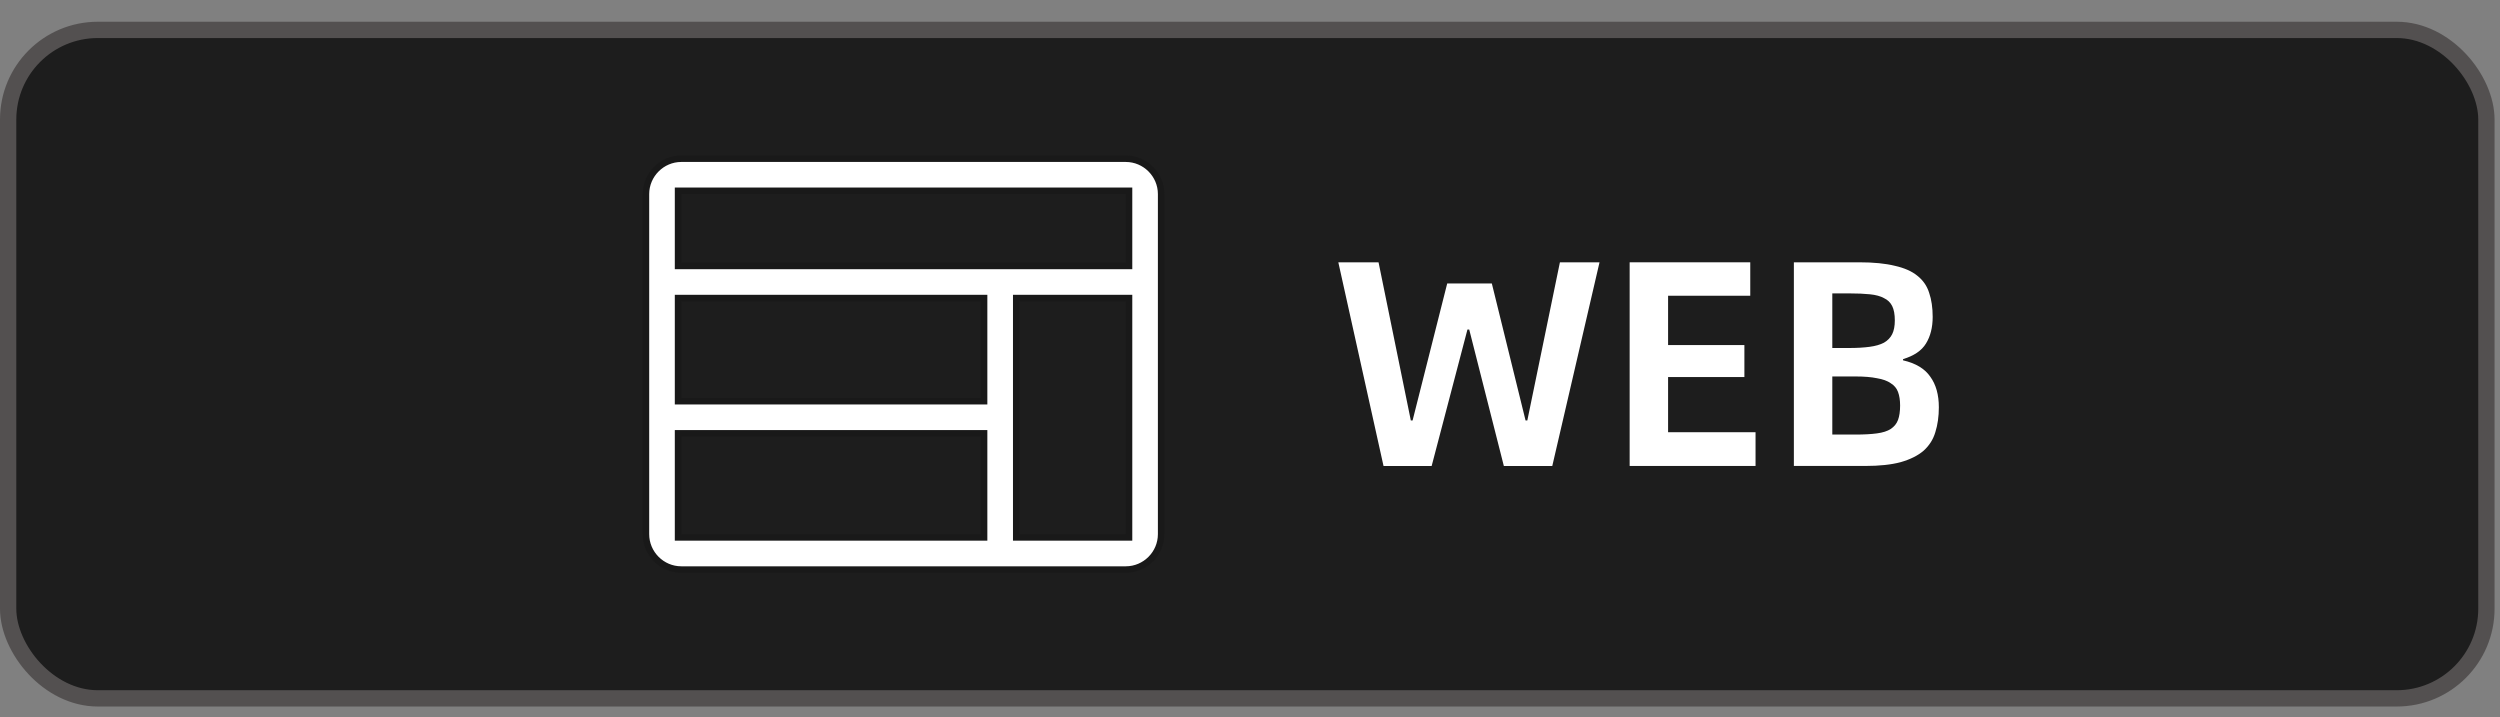 <?xml version="1.0" encoding="utf-8"?>
<svg xmlns="http://www.w3.org/2000/svg" fill="none" height="100%" overflow="visible" preserveAspectRatio="none" style="display: block;" viewBox="0 0 115 33" width="100%">
<rect x="0" y="0" width="115" height="33" fill="#808080" stroke="none"/>
<g id="Frame 4374">
<rect fill="#1D1D1D" height="30.75" rx="4.125" width="114" x="0.375" y="1.375"/>
<rect height="30.75" rx="4.125" stroke="#535050" stroke-width="0.75" width="114" x="0.375" y="1.375"/>
<g id="Frame">
<path d="M31.34 7.3H51.786C52.68 7.301 53.413 8.033 53.413 8.927V24.572C53.413 25.467 52.681 26.2 51.786 26.2H31.34C30.446 26.2 29.713 25.467 29.713 24.572V8.927C29.714 8.033 30.446 7.301 31.34 7.3ZM31.191 24.722H45.268V19.933H31.191V24.722ZM46.747 24.722H51.935V13.711H46.747V24.722ZM31.191 18.456H45.268V13.711H31.191V18.456ZM31.191 12.233H51.935V8.778H31.191V12.233Z" fill="white" id="Vector" stroke="#191919" stroke-width="0.3"/>
</g>
<g id="WEB">
<path d="M82.518 12.066H85.528C86.185 12.066 86.73 12.12 87.162 12.227C87.603 12.326 87.949 12.479 88.201 12.687C88.462 12.893 88.642 13.155 88.741 13.47C88.849 13.784 88.903 14.153 88.903 14.576C88.903 15.062 88.8 15.472 88.593 15.805C88.395 16.129 88.044 16.367 87.54 16.52V16.575C88.125 16.709 88.543 16.962 88.795 17.331C89.056 17.691 89.187 18.159 89.187 18.735C89.187 19.157 89.133 19.54 89.025 19.882C88.926 20.215 88.746 20.498 88.485 20.733C88.224 20.957 87.873 21.133 87.432 21.259C87 21.376 86.455 21.434 85.798 21.434H82.518V12.066ZM85.056 16.008C85.425 16.008 85.74 15.989 86.001 15.954C86.271 15.918 86.491 15.854 86.662 15.764C86.833 15.665 86.959 15.535 87.04 15.373C87.121 15.211 87.162 14.999 87.162 14.739C87.162 14.46 87.121 14.239 87.04 14.077C86.959 13.915 86.833 13.793 86.662 13.713C86.5 13.623 86.284 13.564 86.014 13.537C85.753 13.51 85.434 13.496 85.056 13.496H84.286V16.008H85.056ZM85.339 19.99C85.744 19.99 86.077 19.972 86.338 19.936C86.608 19.9 86.82 19.832 86.973 19.733C87.135 19.625 87.247 19.486 87.31 19.315C87.373 19.144 87.405 18.924 87.405 18.654C87.405 18.41 87.373 18.203 87.31 18.032C87.247 17.861 87.135 17.727 86.973 17.628C86.82 17.52 86.608 17.443 86.338 17.398C86.077 17.344 85.744 17.317 85.339 17.317H84.286V19.99H85.339Z" fill="white" id="Vector_2"/>
<path d="M80.755 19.882V21.434H74.964V12.066H80.512V13.604H76.732V15.873H80.242V17.344H76.732V19.882H80.755Z" fill="white" id="Vector_3"/>
<path d="M61.563 12.066H63.413L64.898 19.342H64.979L66.572 13.038H68.624L70.176 19.342H70.257L71.756 12.066H73.578L71.405 21.435H69.177L67.584 15.157H67.503L65.856 21.435H63.642L61.563 12.066Z" fill="white" id="Vector_4"/>
</g>
</g>
</svg>